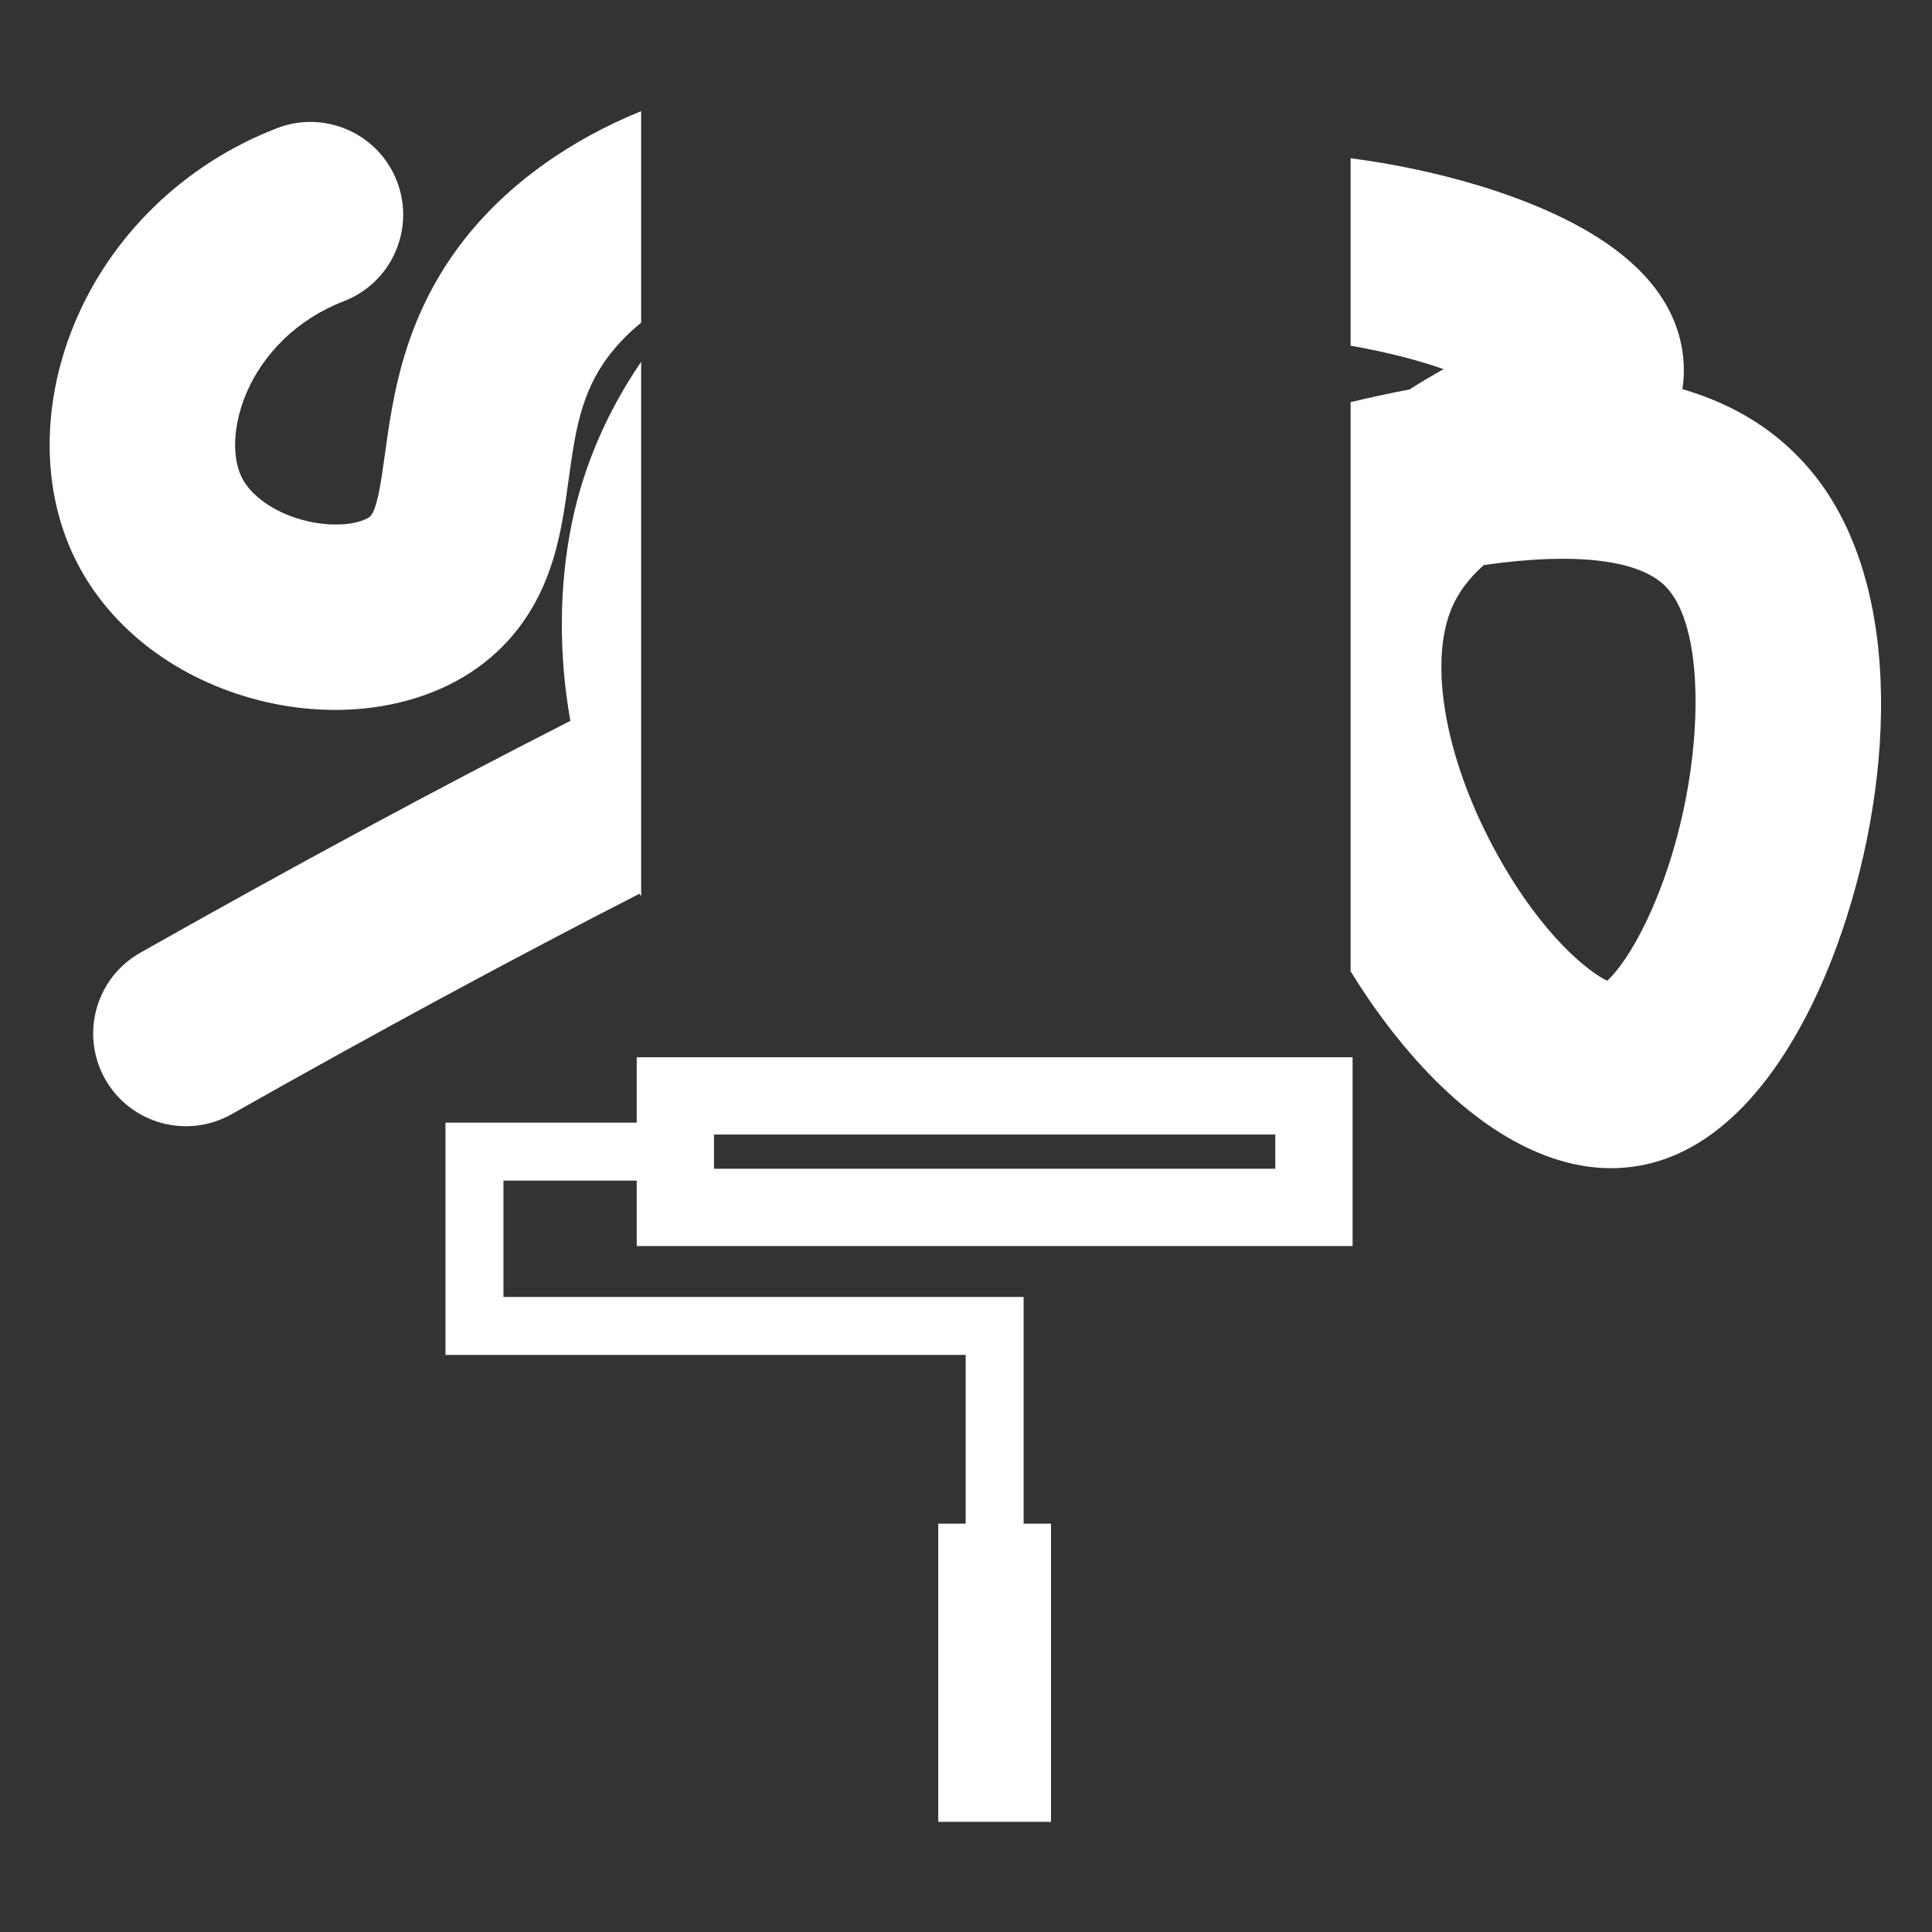 <svg xmlns="http://www.w3.org/2000/svg" id="Ebene_1" viewBox="0 0 500 500"><rect x="0" y="0" width="500" height="500" fill="#333333" stroke="none"/><defs><style>      .st0 {        stroke-width: 20px;      }      .st0, .st1 {        fill: none;        stroke: #fff;        stroke-miterlimit: 10;      }      .st1 {        stroke-width: 15px;      }      .st2 {        fill: #fff;      }    </style></defs><g><rect class="st0" x="174.78" y="283.62" width="165.27" height="28.85"></rect><rect class="st2" x="242.82" y="394.32" width="29.18" height="77.17"></rect><polyline class="st1" points="174.78 298.04 122.79 298.04 122.79 343.15 257.41 343.15 257.41 408"></polyline></g><g><path class="st2" d="M468.94,122.17c-8.44-10.25-19.58-17.4-33.54-21.46.48-3.09.44-5.82.24-7.92-1.28-13.54-10.31-25.02-26.85-34.12-10.44-5.75-23.99-10.63-39.18-14.11-6.66-1.53-13.39-2.73-20.07-3.61v48.53c3.94.67,7.88,1.49,11.77,2.44,4.73,1.17,8.81,2.4,12.31,3.61-2.85,1.59-5.82,3.32-8.82,5.26-4.93.93-10.02,2.03-15.26,3.28v147.29c4.19,6.84,8.8,13.31,13.75,19.25,17.21,20.68,36.01,31.72,53.68,31.72,2.45,0,4.87-.22,7.27-.64,28.11-5,44.02-37.55,51-56.5,14.61-39.68,18.33-93.11-6.3-123.02ZM436.2,207.14c-5.11,25.69-15.06,42.09-20.27,46.67-4.88-2.31-16.62-11.61-28.04-31.95-13.25-23.61-18.19-48.53-12.59-63.48,1.81-4.82,4.9-8.76,8.72-12.15,24.37-3.48,41.44-1.35,47.87,6.46,8.42,10.22,8.23,34.71,4.31,54.45Z"></path><path class="st2" d="M165.93,93.62v138.28c-.15-.2-.29-.4-.44-.6-32.58,16.67-67.79,35.7-105.56,57.06-11.54,6.52-26.18,2.46-32.71-9.08-6.52-11.54-2.45-26.18,9.08-32.71,39.81-22.5,76.94-42.52,111.31-60.01-3.04-16.98-2.96-34.9.36-51.07,3.36-16.37,10.03-30.2,17.96-41.87Z"></path><path class="st2" d="M165.93,28.77v54.75c-3.13,2.53-5.99,5.42-8.45,8.67-7.23,9.56-8.66,19.9-10.31,31.88-1.07,7.78-2.18,15.82-5.05,23.79-3.97,11.03-10.68,19.75-19.94,25.92-15.13,10.07-36.41,12.68-56.93,6.98-21.03-5.84-37.86-19.3-46.2-36.93-8.21-17.36-8.27-38.91-.18-59.11,9.4-23.46,28.66-42.25,52.85-51.56,12.37-4.76,26.26,1.41,31.02,13.78s-1.41,26.26-13.78,31.02c-11.78,4.53-21.08,13.5-25.53,24.6-3.05,7.63-3.43,15.58-.98,20.76,2.3,4.86,8.29,9.15,15.65,11.19,7.62,2.12,14.56,1.26,17.47-.68,1.98-1.32,3.08-9.29,4.05-16.32,2.02-14.65,4.79-34.72,19.57-54.27,11.92-15.77,28.9-27.24,46.74-34.47Z"></path></g></svg>
